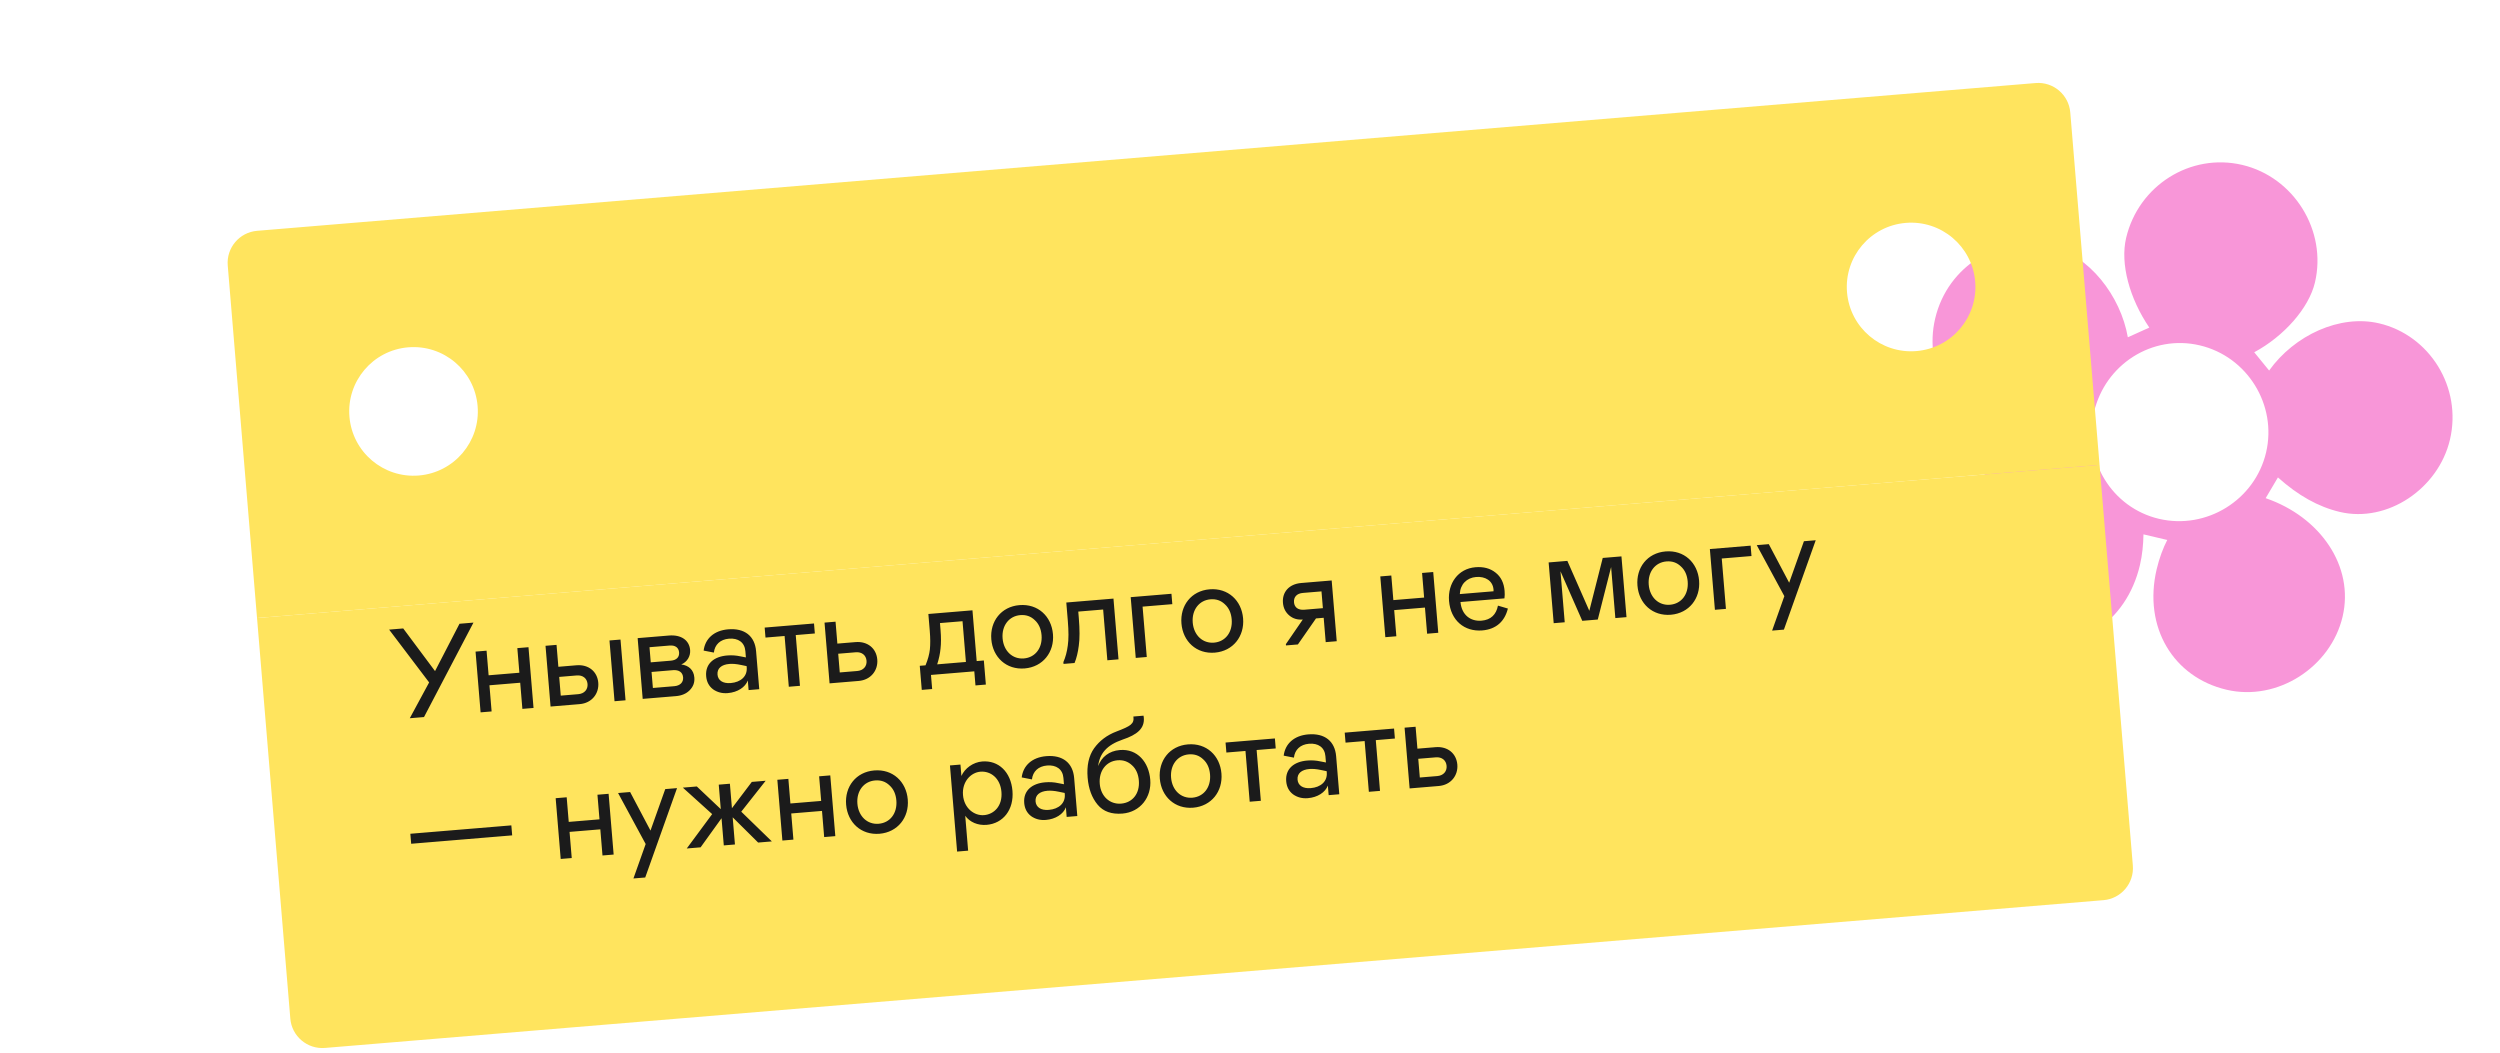 <svg width="311" height="131" viewBox="0 0 311 131" fill="none" xmlns="http://www.w3.org/2000/svg">
<path d="M251.743 79.864C245.479 78.39 241.353 71.726 242.869 65.287C244.343 59.023 250.71 55.379 258.008 56.362L257.793 53.373C255.137 54.125 251.672 54.411 249.062 53.797C242.797 52.323 239.281 45.802 240.735 39.625C242.291 33.012 248.806 29.128 255.071 30.602C259.857 31.728 263.808 36.79 264.703 41.959L267.375 40.751C264.918 37.143 263.731 32.823 264.489 29.604C266.024 23.078 272.494 18.999 278.932 20.514C285.371 22.029 289.496 28.693 287.981 35.132C287.223 38.351 284.106 41.842 280.426 43.822L282.279 46.095C285.427 41.693 291.093 39.078 295.965 40.225C302.23 41.699 306.309 48.168 304.773 54.694C303.34 60.785 297.004 65.079 291.087 63.687C288.39 63.052 285.877 61.634 283.374 59.392L281.849 61.972C288.646 64.306 292.894 70.448 291.419 76.712C289.945 82.977 283.327 87.296 276.976 85.802C270.363 84.246 266.591 78.032 268.29 70.811C268.618 69.418 269.099 68.154 269.606 67.171L266.648 66.475C266.622 67.755 266.509 69.014 266.202 70.319C264.523 77.454 258.356 81.42 251.743 79.864ZM268.572 64.541C274.489 65.933 280.508 62.207 281.9 56.291C283.292 50.374 279.566 44.355 273.65 42.962C267.733 41.57 261.888 45.337 260.496 51.254C259.083 57.257 262.743 63.169 268.572 64.541Z" fill="#F896D8"/>
<g clip-path="url(#clip0_471_1214)">
<path fill-rule="evenodd" clip-rule="evenodd" d="M28 29.044L257.21 10L261.185 57.835L31.974 76.879L28 29.044ZM59.415 50.517C59.781 54.92 56.508 58.786 52.105 59.152C47.702 59.517 43.836 56.245 43.47 51.841C43.104 47.438 46.377 43.572 50.78 43.206C55.183 42.841 59.049 46.114 59.415 50.517ZM238.404 43.673C242.807 43.307 246.08 39.441 245.714 35.038C245.348 30.635 241.482 27.362 237.079 27.728C232.676 28.093 229.403 31.959 229.769 36.363C230.135 40.766 234.001 44.039 238.404 43.673Z" fill="#FFE45E"/>
<rect width="230" height="54" transform="translate(31.975 76.879) rotate(-4.75)" fill="#FFE45E"/>
<path d="M50.977 89.349L53.384 84.894L48.407 78.324L50.161 78.178L54.118 83.484L57.161 77.596L58.899 77.452L52.746 89.202L50.977 89.349ZM60.529 80.945L60.784 84.006L64.611 83.688L64.356 80.627L65.743 80.512L66.371 88.07L64.984 88.185L64.714 84.932L60.887 85.25L61.157 88.503L59.786 88.617L59.158 81.059L60.529 80.945ZM68.49 87.894L67.862 80.336L69.234 80.222L69.46 82.948L71.709 82.761C73.255 82.633 74.313 83.573 74.425 84.928C74.537 86.267 73.641 87.466 72.11 87.593L68.49 87.894ZM69.758 86.536L71.943 86.354C72.692 86.292 73.147 85.773 73.09 85.087C73.032 84.385 72.499 83.964 71.749 84.026L69.565 84.208L69.758 86.536ZM75.819 79.674L77.19 79.561L77.818 87.118L76.447 87.233L75.819 79.674ZM79.951 86.941L79.323 79.383L83.214 79.06C84.728 78.934 85.75 79.636 85.852 80.864C85.916 81.629 85.478 82.356 84.749 82.657C85.658 82.775 86.297 83.316 86.377 84.288C86.429 84.91 86.231 85.424 85.802 85.861C85.372 86.298 84.798 86.539 84.081 86.598L79.951 86.941ZM80.954 82.395L83.457 82.187C84.159 82.128 84.528 81.745 84.479 81.154C84.43 80.565 84.003 80.247 83.301 80.305L80.798 80.513L80.954 82.395ZM81.219 85.584L83.882 85.362C84.599 85.303 85.03 84.882 84.978 84.26C84.927 83.638 84.466 83.307 83.716 83.369L81.053 83.591L81.219 85.584ZM87.846 84.118C87.717 82.571 88.815 81.677 90.457 81.541C91.015 81.495 91.564 81.529 92.087 81.646L92.789 81.781L92.724 80.999C92.633 79.899 91.817 79.357 90.685 79.451C89.6 79.541 88.916 80.192 88.805 81.18L87.533 80.933C87.715 79.457 88.818 78.434 90.588 78.287C92.645 78.116 93.902 79.135 94.057 81.001L94.45 85.737L93.127 85.847L93.027 84.651C92.712 85.496 91.753 86.121 90.541 86.222C89.839 86.28 89.232 86.122 88.703 85.749C88.189 85.358 87.904 84.82 87.846 84.118ZM92.892 83.024L92.879 82.865L92.16 82.716C91.621 82.6 91.136 82.56 90.737 82.593C89.764 82.674 89.193 83.139 89.258 83.92C89.316 84.622 89.898 85.055 90.903 84.972C92.162 84.867 92.984 84.125 92.892 83.024ZM98.128 85.431L97.603 79.117L95.227 79.314L95.124 78.071L101.263 77.561L101.366 78.804L98.99 79.002L99.515 85.316L98.128 85.431ZM103.199 85.01L102.571 77.452L103.942 77.338L104.169 80.064L106.417 79.878C107.964 79.749 109.021 80.689 109.134 82.044C109.245 83.384 108.349 84.582 106.819 84.709L103.199 85.01ZM104.467 83.652L106.651 83.471C107.401 83.408 107.855 82.889 107.798 82.203C107.74 81.502 107.207 81.08 106.458 81.143L104.274 81.324L104.467 83.652ZM114.668 85.823L114.419 82.825L115.136 82.766C115.43 82.051 115.615 81.377 115.678 80.778C115.739 80.163 115.739 79.392 115.664 78.483L115.489 76.379L120.974 75.923L121.499 82.237L122.391 82.163L122.641 85.16L121.349 85.268L121.203 83.514L115.814 83.962L115.96 85.716L114.668 85.823ZM116.587 82.645L120.159 82.348L119.738 77.278L116.932 77.511L117.003 78.372C117.077 79.265 117.077 80.036 117.002 80.684C116.943 81.315 116.804 81.969 116.587 82.645ZM123.319 79.533C123.134 77.301 124.539 75.466 126.819 75.277C129.115 75.086 130.803 76.663 130.989 78.896C131.174 81.128 129.738 82.965 127.473 83.153C125.193 83.343 123.505 81.765 123.319 79.533ZM129.57 79.014C129.505 78.232 129.227 77.597 128.724 77.141C128.235 76.668 127.64 76.461 126.922 76.52C125.519 76.637 124.591 77.838 124.723 79.416C124.854 80.995 125.967 82.026 127.37 81.91C128.789 81.792 129.702 80.608 129.57 79.014ZM132.302 82.592L132.284 82.368C132.553 81.752 132.737 81.062 132.834 80.3C132.947 79.536 132.942 78.509 132.838 77.249L132.647 74.953L138.515 74.465L139.143 82.023L137.755 82.139L137.231 75.824L134.137 76.081L134.204 76.879C134.324 78.33 134.324 79.486 134.201 80.331C134.095 81.174 133.914 81.896 133.673 82.478L132.302 82.592ZM141.287 81.845L140.659 74.287L145.729 73.866L145.836 75.157L142.137 75.465L142.658 81.731L141.287 81.845ZM146.972 77.568C146.787 75.335 148.192 73.501 150.472 73.311C152.768 73.121 154.456 74.698 154.642 76.93C154.827 79.163 153.39 81 151.126 81.188C148.846 81.378 147.158 79.8 146.972 77.568ZM153.223 77.048C153.158 76.267 152.88 75.632 152.377 75.176C151.888 74.703 151.293 74.496 150.575 74.555C149.172 74.672 148.244 75.873 148.375 77.451C148.507 79.03 149.62 80.061 151.023 79.945C152.442 79.827 153.355 78.643 153.223 77.048ZM159.962 80.133L162.067 77.068C161.413 77.123 160.854 76.96 160.388 76.566C159.922 76.171 159.653 75.647 159.599 74.993C159.489 73.67 160.336 72.652 161.882 72.524L165.661 72.21L166.289 79.768L164.918 79.882L164.666 76.852L163.71 76.932L161.458 80.169L159.975 80.293L159.962 80.133ZM164.567 75.656L164.393 73.568L162.081 73.76C161.316 73.823 160.92 74.274 160.974 74.927C161.027 75.565 161.489 75.912 162.255 75.849L164.567 75.656ZM173.079 71.594L173.333 74.655L177.16 74.337L176.906 71.276L178.293 71.16L178.921 78.718L177.534 78.834L177.264 75.581L173.437 75.899L173.707 79.152L172.336 79.266L171.708 71.707L173.079 71.594ZM186.345 75.34L187.58 75.703C187.196 77.276 186.14 78.279 184.402 78.424C182.186 78.608 180.462 77.194 180.26 74.754C180.08 72.585 181.388 70.743 183.54 70.564C184.545 70.48 185.382 70.7 186.053 71.238C186.722 71.76 187.09 72.517 187.172 73.505C187.2 73.84 187.193 74.146 187.153 74.438L181.684 74.892C181.837 76.533 182.962 77.323 184.301 77.212C185.465 77.115 186.132 76.45 186.345 75.34ZM181.602 73.904L185.796 73.555L185.793 73.331C185.703 72.247 184.773 71.682 183.625 71.777C182.461 71.874 181.646 72.696 181.602 73.904ZM201.708 69.215L202.336 76.773L200.949 76.888L200.422 70.542L198.764 77.07L196.835 77.23L194.123 71.065L194.651 77.411L193.279 77.525L192.651 69.967L194.979 69.774L197.711 75.985L199.38 69.408L201.708 69.215ZM203.699 72.855C203.513 70.622 204.918 68.788 207.198 68.598C209.494 68.407 211.183 69.985 211.368 72.217C211.554 74.45 210.117 76.287 207.853 76.475C205.573 76.665 203.884 75.087 203.699 72.855ZM209.949 72.335C209.884 71.554 209.607 70.919 209.103 70.463C208.614 69.99 208.019 69.782 207.302 69.842C205.898 69.959 204.971 71.159 205.102 72.738C205.233 74.317 206.346 75.348 207.749 75.231C209.168 75.114 210.082 73.93 209.949 72.335ZM213.335 75.859L212.707 68.301L217.778 67.88L217.885 69.171L214.186 69.479L214.706 75.745L213.335 75.859ZM224.408 67.329L225.875 67.207L221.918 78.325L220.451 78.447L221.973 74.162L218.54 67.816L220.039 67.692L222.573 72.491L224.408 67.329ZM51.047 103.72L63.611 102.676L63.715 103.92L51.15 104.964L51.047 103.72ZM70.496 99.182L70.75 102.244L74.577 101.926L74.322 98.864L75.71 98.749L76.338 106.307L74.95 106.422L74.68 103.17L70.853 103.487L71.124 106.74L69.752 106.854L69.124 99.296L70.496 99.182ZM82.756 98.164L84.223 98.042L80.266 109.16L78.799 109.281L80.321 104.997L76.888 98.651L78.387 98.527L80.921 103.325L82.756 98.164ZM85.432 105.551L88.593 101.275L84.947 97.982L86.685 97.837L89.665 100.656L89.412 97.611L90.799 97.495L91.052 100.541L93.526 97.269L95.248 97.126L92.212 100.974L96.019 104.672L94.313 104.814L91.146 101.673L91.427 105.053L90.04 105.169L89.759 101.788L87.154 105.408L85.432 105.551ZM98.072 96.891L98.327 99.953L102.154 99.635L101.899 96.573L103.286 96.458L103.914 104.016L102.527 104.131L102.257 100.878L98.43 101.196L98.7 104.449L97.329 104.563L96.701 97.005L98.072 96.891ZM105.257 100.099C105.072 97.867 106.477 96.032 108.757 95.843C111.053 95.652 112.741 97.23 112.927 99.462C113.112 101.694 111.675 103.532 109.411 103.72C107.131 103.909 105.443 102.331 105.257 100.099ZM111.508 99.58C111.443 98.799 111.165 98.163 110.662 97.707C110.173 97.234 109.578 97.027 108.86 97.087C107.457 97.203 106.529 98.404 106.66 99.983C106.791 101.561 107.905 102.593 109.308 102.476C110.727 102.358 111.64 101.174 111.508 99.58ZM118.174 95.221L119.482 95.112L119.599 96.531C120.018 95.581 121.047 94.822 122.179 94.728C124.22 94.558 125.756 96.036 125.95 98.38C126.145 100.724 124.795 102.441 122.738 102.612C121.653 102.702 120.656 102.288 120.075 101.485L120.436 105.822L119.064 105.936L118.174 95.221ZM122.412 101.403C123.656 101.3 124.726 100.264 124.58 98.51C124.436 96.772 123.207 95.894 121.963 95.998C120.783 96.096 119.658 97.233 119.797 98.907C119.936 100.581 121.233 101.501 122.412 101.403ZM127.413 99.896C127.284 98.349 128.382 97.455 130.024 97.319C130.582 97.272 131.131 97.307 131.655 97.424L132.356 97.559L132.291 96.777C132.2 95.677 131.384 95.135 130.252 95.229C129.168 95.319 128.483 95.97 128.373 96.958L127.1 96.711C127.282 95.235 128.385 94.212 130.155 94.065C132.212 93.894 133.469 94.913 133.624 96.779L134.017 101.515L132.694 101.625L132.595 100.429C132.28 101.274 131.32 101.899 130.108 102C129.407 102.058 128.799 101.9 128.271 101.527C127.757 101.136 127.471 100.598 127.413 99.896ZM132.46 98.802L132.446 98.643L131.727 98.494C131.188 98.378 130.703 98.338 130.304 98.371C129.332 98.452 128.76 98.917 128.825 99.698C128.884 100.4 129.465 100.833 130.47 100.75C131.73 100.645 132.551 99.903 132.46 98.802ZM135.302 96.752C135.176 95.237 135.445 94.027 136.105 93.089C136.782 92.15 137.703 91.447 138.901 90.994C140.66 90.318 141.119 90.055 140.995 89.134L142.254 89.03L142.291 89.284C142.403 90.623 141.457 91.408 139.644 92.008C137.693 92.684 136.8 93.722 136.61 95.295C137.03 94.168 137.979 93.415 139.302 93.305C141.519 93.121 142.913 94.835 143.092 96.988C143.274 99.172 141.854 101.024 139.638 101.208C138.282 101.321 137.257 100.957 136.543 100.101C135.83 99.245 135.416 98.123 135.302 96.752ZM141.673 97.106C141.605 96.292 141.328 95.657 140.824 95.201C140.32 94.73 139.724 94.522 139.023 94.58C137.604 94.698 136.676 95.899 136.81 97.51C136.941 99.088 138.083 100.085 139.471 99.97C140.89 99.852 141.807 98.716 141.673 97.106ZM144.279 96.857C144.093 94.625 145.498 92.79 147.778 92.601C150.075 92.41 151.763 93.987 151.948 96.22C152.134 98.452 150.697 100.289 148.433 100.477C146.153 100.667 144.464 99.089 144.279 96.857ZM150.529 96.338C150.464 95.556 150.187 94.921 149.683 94.465C149.195 93.992 148.599 93.785 147.882 93.844C146.479 93.961 145.551 95.162 145.682 96.74C145.813 98.319 146.926 99.35 148.33 99.234C149.749 99.116 150.662 97.932 150.529 96.338ZM155.462 99.733L154.937 93.419L152.562 93.616L152.458 92.372L158.597 91.862L158.7 93.106L156.325 93.303L156.849 99.618L155.462 99.733ZM160.004 97.188C159.875 95.641 160.973 94.748 162.615 94.611C163.173 94.565 163.722 94.599 164.245 94.716L164.947 94.851L164.882 94.07C164.791 92.969 163.975 92.427 162.843 92.521C161.759 92.611 161.074 93.262 160.964 94.251L159.691 94.003C159.873 92.527 160.976 91.504 162.746 91.357C164.803 91.186 166.06 92.206 166.215 94.071L166.608 98.807L165.285 98.917L165.185 97.721C164.87 98.566 163.911 99.192 162.699 99.292C161.997 99.35 161.39 99.192 160.862 98.819C160.347 98.428 160.062 97.89 160.004 97.188ZM165.05 96.094L165.037 95.935L164.318 95.786C163.779 95.67 163.294 95.63 162.895 95.663C161.923 95.744 161.351 96.209 161.416 96.99C161.474 97.692 162.056 98.125 163.061 98.042C164.32 97.937 165.142 97.195 165.05 96.094ZM170.286 98.501L169.761 92.187L167.386 92.384L167.282 91.141L173.421 90.631L173.524 91.874L171.149 92.072L171.673 98.386L170.286 98.501ZM175.357 98.08L174.729 90.522L176.1 90.408L176.327 93.135L178.575 92.948C180.122 92.819 181.179 93.759 181.292 95.114C181.403 96.454 180.507 97.652 178.977 97.779L175.357 98.08ZM176.625 96.722L178.81 96.541C179.559 96.478 180.014 95.959 179.957 95.273C179.898 94.572 179.366 94.15 178.616 94.213L176.432 94.394L176.625 96.722Z" fill="#1B1B1B"/>
</g>
<defs>
<clipPath id="clip0_471_1214">
<path d="M28.331 33.03C28.148 30.829 29.785 28.896 31.986 28.713L253.224 10.331C255.425 10.148 257.358 11.785 257.541 13.986L265.325 107.663C265.508 109.865 263.871 111.798 261.67 111.981L40.432 130.363C38.23 130.546 36.297 128.909 36.114 126.708L28.331 33.03Z" fill="white"/>
</clipPath>
</defs>
</svg>

